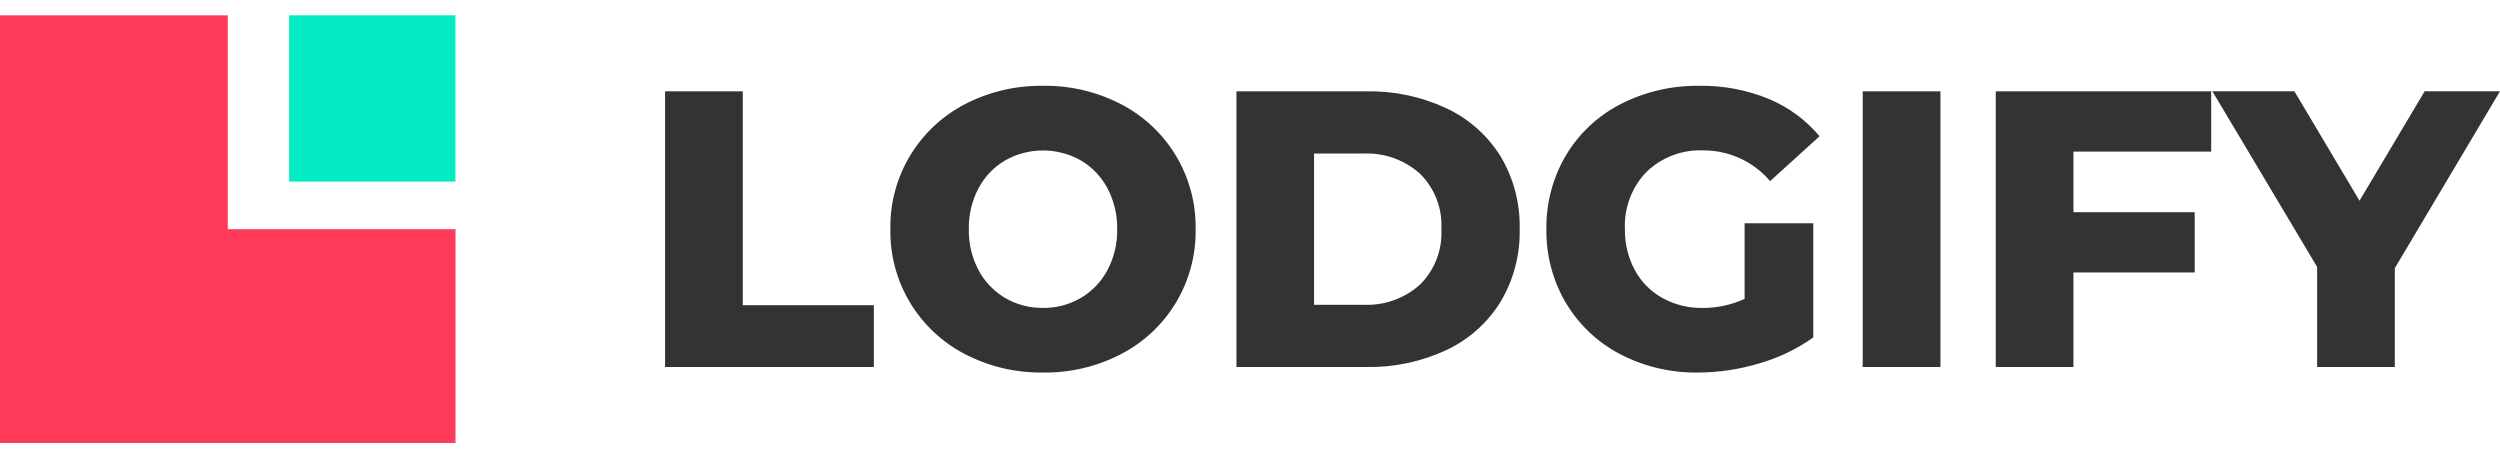 <?xml version="1.0" encoding="UTF-8"?>
<svg xmlns="http://www.w3.org/2000/svg" width="120" height="22" viewBox="0 0 120 22" fill="none">
  <g id="Lodgify-Logo">
    <g id="Grupo 16534">
      <path id="LODGIFY" d="M31.924 4.384H35.654V14.649H41.945V17.616H31.924V4.384ZM50.063 17.881C48.756 17.901 47.465 17.596 46.305 16.991C45.212 16.423 44.3 15.561 43.669 14.503C43.039 13.445 42.716 12.232 42.737 11C42.716 9.768 43.039 8.555 43.669 7.496C44.3 6.438 45.213 5.576 46.306 5.007C47.465 4.404 48.757 4.099 50.063 4.119C51.37 4.098 52.662 4.404 53.821 5.007C54.914 5.576 55.827 6.438 56.458 7.496C57.088 8.555 57.411 9.768 57.39 11C57.411 12.232 57.088 13.445 56.458 14.503C55.827 15.562 54.914 16.423 53.821 16.991C52.662 17.596 51.37 17.901 50.063 17.881ZM50.063 14.78C50.697 14.788 51.322 14.625 51.871 14.307C52.413 13.99 52.857 13.529 53.153 12.975C53.475 12.367 53.637 11.688 53.624 11.001C53.637 10.313 53.475 9.634 53.153 9.027C52.857 8.473 52.413 8.011 51.871 7.694C51.319 7.384 50.696 7.222 50.063 7.222C49.43 7.222 48.807 7.384 48.255 7.694C47.713 8.011 47.269 8.473 46.974 9.027C46.652 9.634 46.49 10.313 46.503 11.001C46.49 11.688 46.652 12.367 46.974 12.975C47.269 13.529 47.713 13.99 48.255 14.307C48.804 14.625 49.429 14.788 50.063 14.78ZM59.349 4.384H65.584C66.91 4.358 68.224 4.636 69.427 5.196C70.498 5.697 71.401 6.498 72.026 7.502C72.656 8.558 72.974 9.771 72.944 11C72.972 12.229 72.652 13.442 72.021 14.497C71.397 15.501 70.496 16.302 69.426 16.804C68.223 17.364 66.909 17.642 65.583 17.616H59.349V4.384ZM65.434 14.629C66.432 14.677 67.41 14.331 68.156 13.665C68.506 13.319 68.779 12.903 68.957 12.443C69.134 11.984 69.212 11.492 69.185 11C69.212 10.508 69.134 10.016 68.957 9.557C68.779 9.097 68.506 8.681 68.156 8.334C67.41 7.669 66.432 7.323 65.434 7.371H63.075V14.63L65.434 14.629ZM83.741 10.716H87.037V16.198C86.248 16.757 85.369 17.179 84.438 17.445C83.485 17.732 82.495 17.878 81.5 17.881C80.203 17.901 78.922 17.599 77.77 17.002C76.694 16.442 75.794 15.595 75.171 14.553C74.534 13.479 74.208 12.249 74.227 11C74.208 9.751 74.534 8.521 75.171 7.446C75.797 6.401 76.705 5.553 77.789 4.998C78.96 4.399 80.26 4.098 81.575 4.119C82.711 4.101 83.839 4.313 84.89 4.743C85.839 5.136 86.679 5.753 87.339 6.539L84.965 8.694C84.571 8.23 84.08 7.857 83.527 7.603C82.974 7.348 82.372 7.217 81.763 7.22C81.262 7.197 80.761 7.277 80.292 7.454C79.822 7.631 79.394 7.902 79.032 8.25C78.681 8.613 78.408 9.045 78.23 9.518C78.052 9.991 77.972 10.495 77.996 11C77.984 11.682 78.146 12.355 78.467 12.957C78.771 13.52 79.228 13.985 79.785 14.299C80.378 14.627 81.048 14.794 81.726 14.781C82.421 14.785 83.109 14.637 83.741 14.346V10.716ZM89.411 4.384H93.141V17.616H89.41L89.411 4.384ZM99.526 7.276V10.187H105.346V13.079H99.525V17.616H95.796V4.384H106.137V7.276H99.526ZM114.951 12.872V17.617H111.222V12.812L106.193 4.38H110.13L113.257 9.635L116.384 4.38H120L114.951 12.872Z" fill="#333333"></path>
    </g>
    <g id="Grupo 16535">
      <path id="Fill-1" fill-rule="evenodd" clip-rule="evenodd" d="M0 0.736V21.263H21.865V11H10.932V0.736H0Z" fill="#FF3B59"></path>
      <path id="Fill-2" fill-rule="evenodd" clip-rule="evenodd" d="M13.88 8.717H21.861V0.736H13.88V8.717Z" fill="#03EBC3"></path>
    </g>
  </g>
</svg>
